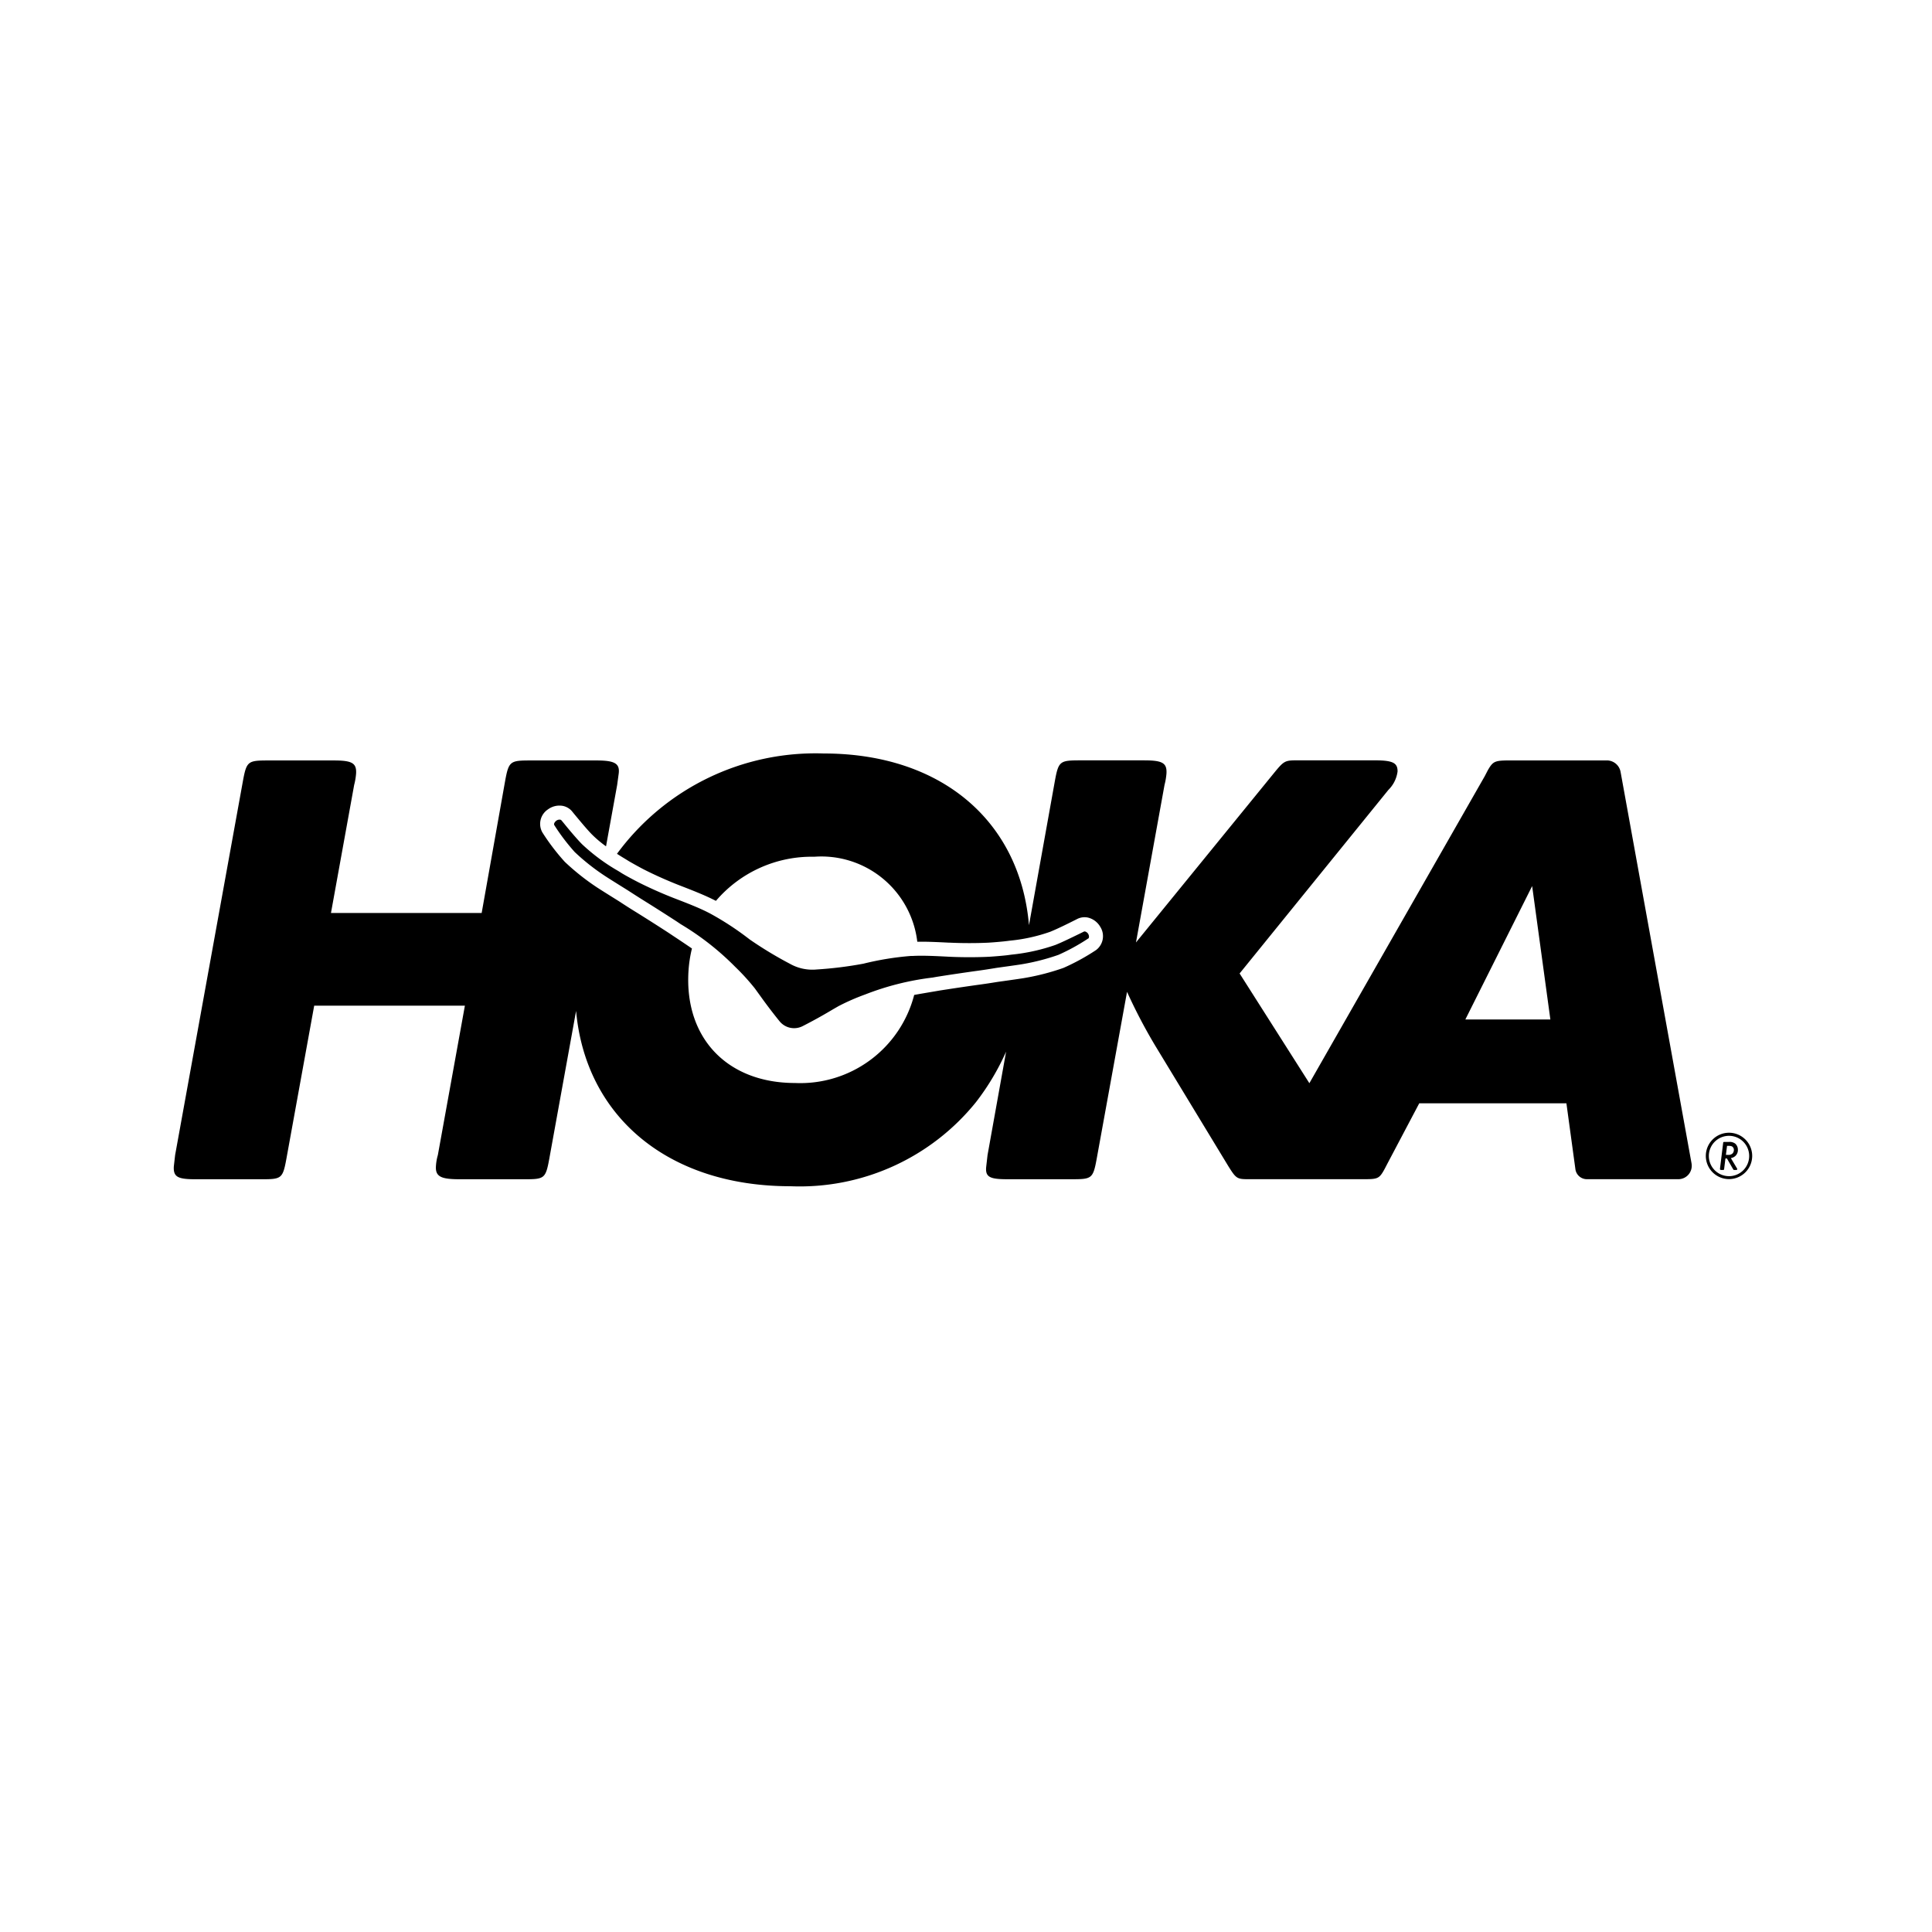 <svg xmlns="http://www.w3.org/2000/svg" width="100" height="100" viewBox="0 0 100 100"><path fill="transparent" d="M0 0h100v100H0z"/><path d="M89.898 60.462a.123.123 0 01.022.052c0 .033-.02.043-.076.043h-.059c-.056 0-.056 0-.085-.05l-.314-.544h-.078l-.065.525c-.009.067-.011.069-.078.069h-.063c-.059 0-.074-.011-.074-.046a.2.2 0 010-.035l.16-1.3c.007-.065.011-.069.078-.069h.212a.483.483 0 01.336.086.424.424 0 01.139.325.42.42 0 01-.128.312.458.458 0 01-.236.113zm-.565-.687h.1a.3.3 0 00.245-.074.275.275 0 00.067-.18.2.2 0 00-.111-.189.456.456 0 00-.154-.022h-.089zm.16-1.145a1.2 1.2 0 101.2 1.2 1.2 1.2 0 00-1.201-1.2zm0 2.248a1.044 1.044 0 111.044-1.044 1.044 1.044 0 01-1.045 1.045zm-33.17-12.3a10.545 10.545 0 01-1.533.843 11.356 11.356 0 01-1.868.483c-.273.048-1.415.2-1.426.207-.294.048-.62.1-1.03.154-.507.072-1.129.161-1.954.291l-.253.044a14.17 14.17 0 00-3.476.873 11.4 11.4 0 00-1.312.569l-.065.033c-.093.054-.241.138-.432.251a25.09 25.09 0 01-1.435.789.97.97 0 01-1.187-.252 27.287 27.287 0 01-.99-1.3l-.293-.405-.046-.057a11.425 11.425 0 00-.966-1.054 14.153 14.153 0 00-2.821-2.211l-.213-.143c-.7-.454-1.233-.79-1.667-1.061-.352-.219-.63-.4-.879-.56-.009-.007-.989-.613-1.219-.769a11.327 11.327 0 01-1.509-1.2 10.517 10.517 0 01-1.058-1.394c-.045-.074.037-.18.107-.232a.284.284 0 01.2-.051.117.117 0 01.063.035l.128.155c.2.249.63.768.935 1.078a9.9 9.9 0 001.862 1.38l.124.076c.143.1.679.388.9.5.565.288 1.24.589 1.855.829.661.255 1.287.495 1.772.743l.08.04a15.209 15.209 0 012.083 1.361 19.962 19.962 0 002.085 1.262 2.363 2.363 0 001.388.295 20 20 0 002.418-.3 15.176 15.176 0 012.456-.4h.09c.545-.03 1.214.006 1.921.042.66.031 1.4.03 2.032 0 .251-.014.86-.064 1.029-.092l.144-.019a9.885 9.885 0 002.262-.5c.4-.16 1-.46 1.293-.6l.18-.09a.117.117 0 01.071-.006.285.285 0 01.158.127c.035.058.067.188 0 .238zm31.232 11.643l-3.674-20.268a.723.723 0 00-.711-.594h-4.917c-.881 0-.964.021-1.249.519l-.152.294-9.079 15.894-3.611-5.68 7.7-9.5a1.635 1.635 0 00.476-.959c0-.426-.218-.572-1.168-.572h-4.052c-.611 0-.669.038-1.171.65l-7.149 8.776 1.478-8.156a3.323 3.323 0 00.1-.587c.033-.555-.22-.682-1.166-.682h-3.274c-1.077 0-1.146.03-1.337 1.074l-1.339 7.458C52.802 42.5 48.727 39 42.635 39a12.745 12.745 0 00-10.7 5.193c.132.085.269.171.415.258l.14.086.012.008c.1.064.585.335.832.462.538.274 1.19.565 1.788.8l.046.018c.661.255 1.285.5 1.793.756l.072.035.024.012a6.52 6.52 0 015.088-2.283 5 5 0 015.334 4.4c.5-.01 1.063.018 1.657.048h.053c.638.03 1.353.029 1.957 0 .275-.015.833-.064.946-.083h.013l.161-.021a8.754 8.754 0 002.085-.458c.376-.149.957-.439 1.236-.579l.125-.063.039-.02a.59.59 0 01.065-.03.84.84 0 01.489-.047 1.008 1.008 0 01.645.481.9.9 0 01-.215 1.2 11.335 11.335 0 01-1.689.925 12.258 12.258 0 01-2 .52c-.193.034-.723.109-1.267.185l-.17.024c-.293.048-.625.1-1.046.156-.489.069-1.1.158-1.935.288l-.247.043c-.43.073-.771.13-1.063.184a6.09 6.09 0 01-6.168 4.558c-3.5 0-5.716-2.317-5.516-5.762a6.626 6.626 0 01.181-1.2 66.807 66.807 0 00-.982-.659l-.212-.142c-.7-.456-1.23-.788-1.652-1.052a31.24 31.24 0 01-.891-.567l-.146-.092c-.466-.29-.919-.574-1.081-.683a12.222 12.222 0 01-1.617-1.29 11.126 11.126 0 01-1.164-1.528.9.9 0 01.292-1.187 1 1 0 01.775-.18.851.851 0 01.44.244.755.755 0 01.049.058l.024.029.092.113c.2.238.608.739.889 1.026a5.919 5.919 0 00.737.622l.576-3.176.08-.587c.068-.535-.219-.682-1.166-.682H27.48c-1.077 0-1.146.03-1.337 1.074l-1.212 6.82h-7.8l1.2-6.625a3.4 3.4 0 00.1-.587c.033-.555-.22-.682-1.166-.682h-3.356c-1.077 0-1.146.03-1.337 1.074L9.064 59.787l-.067.587c-.032.555.219.664 1.133.664h3.356c1.077 0 1.146-.012 1.337-1.056l1.44-7.93h7.8l-1.4 7.735a2.581 2.581 0 00-.1.587c-.032.555.316.664 1.262.664h3.268c1.077 0 1.146-.012 1.337-1.056l1.388-7.657c.495 5.472 4.766 9.074 11.088 9.074a11.719 11.719 0 009.614-4.357 12.668 12.668 0 001.556-2.61l-.961 5.354-.067.587c-.065.555.186.664 1.1.664h3.279c1.077 0 1.146-.012 1.337-1.056l1.571-8.644a27.664 27.664 0 001.467 2.8l3.782 6.233c.4.637.444.667 1.064.665h5.739c.914 0 .981.021 1.283-.534l.153-.294 1.637-3.1h7.617l.465 3.407a.6.6 0 00.6.521h4.732a.693.693 0 00.68-.812zm-11.709-7.452l3.458-6.906.943 6.906z"/></svg>